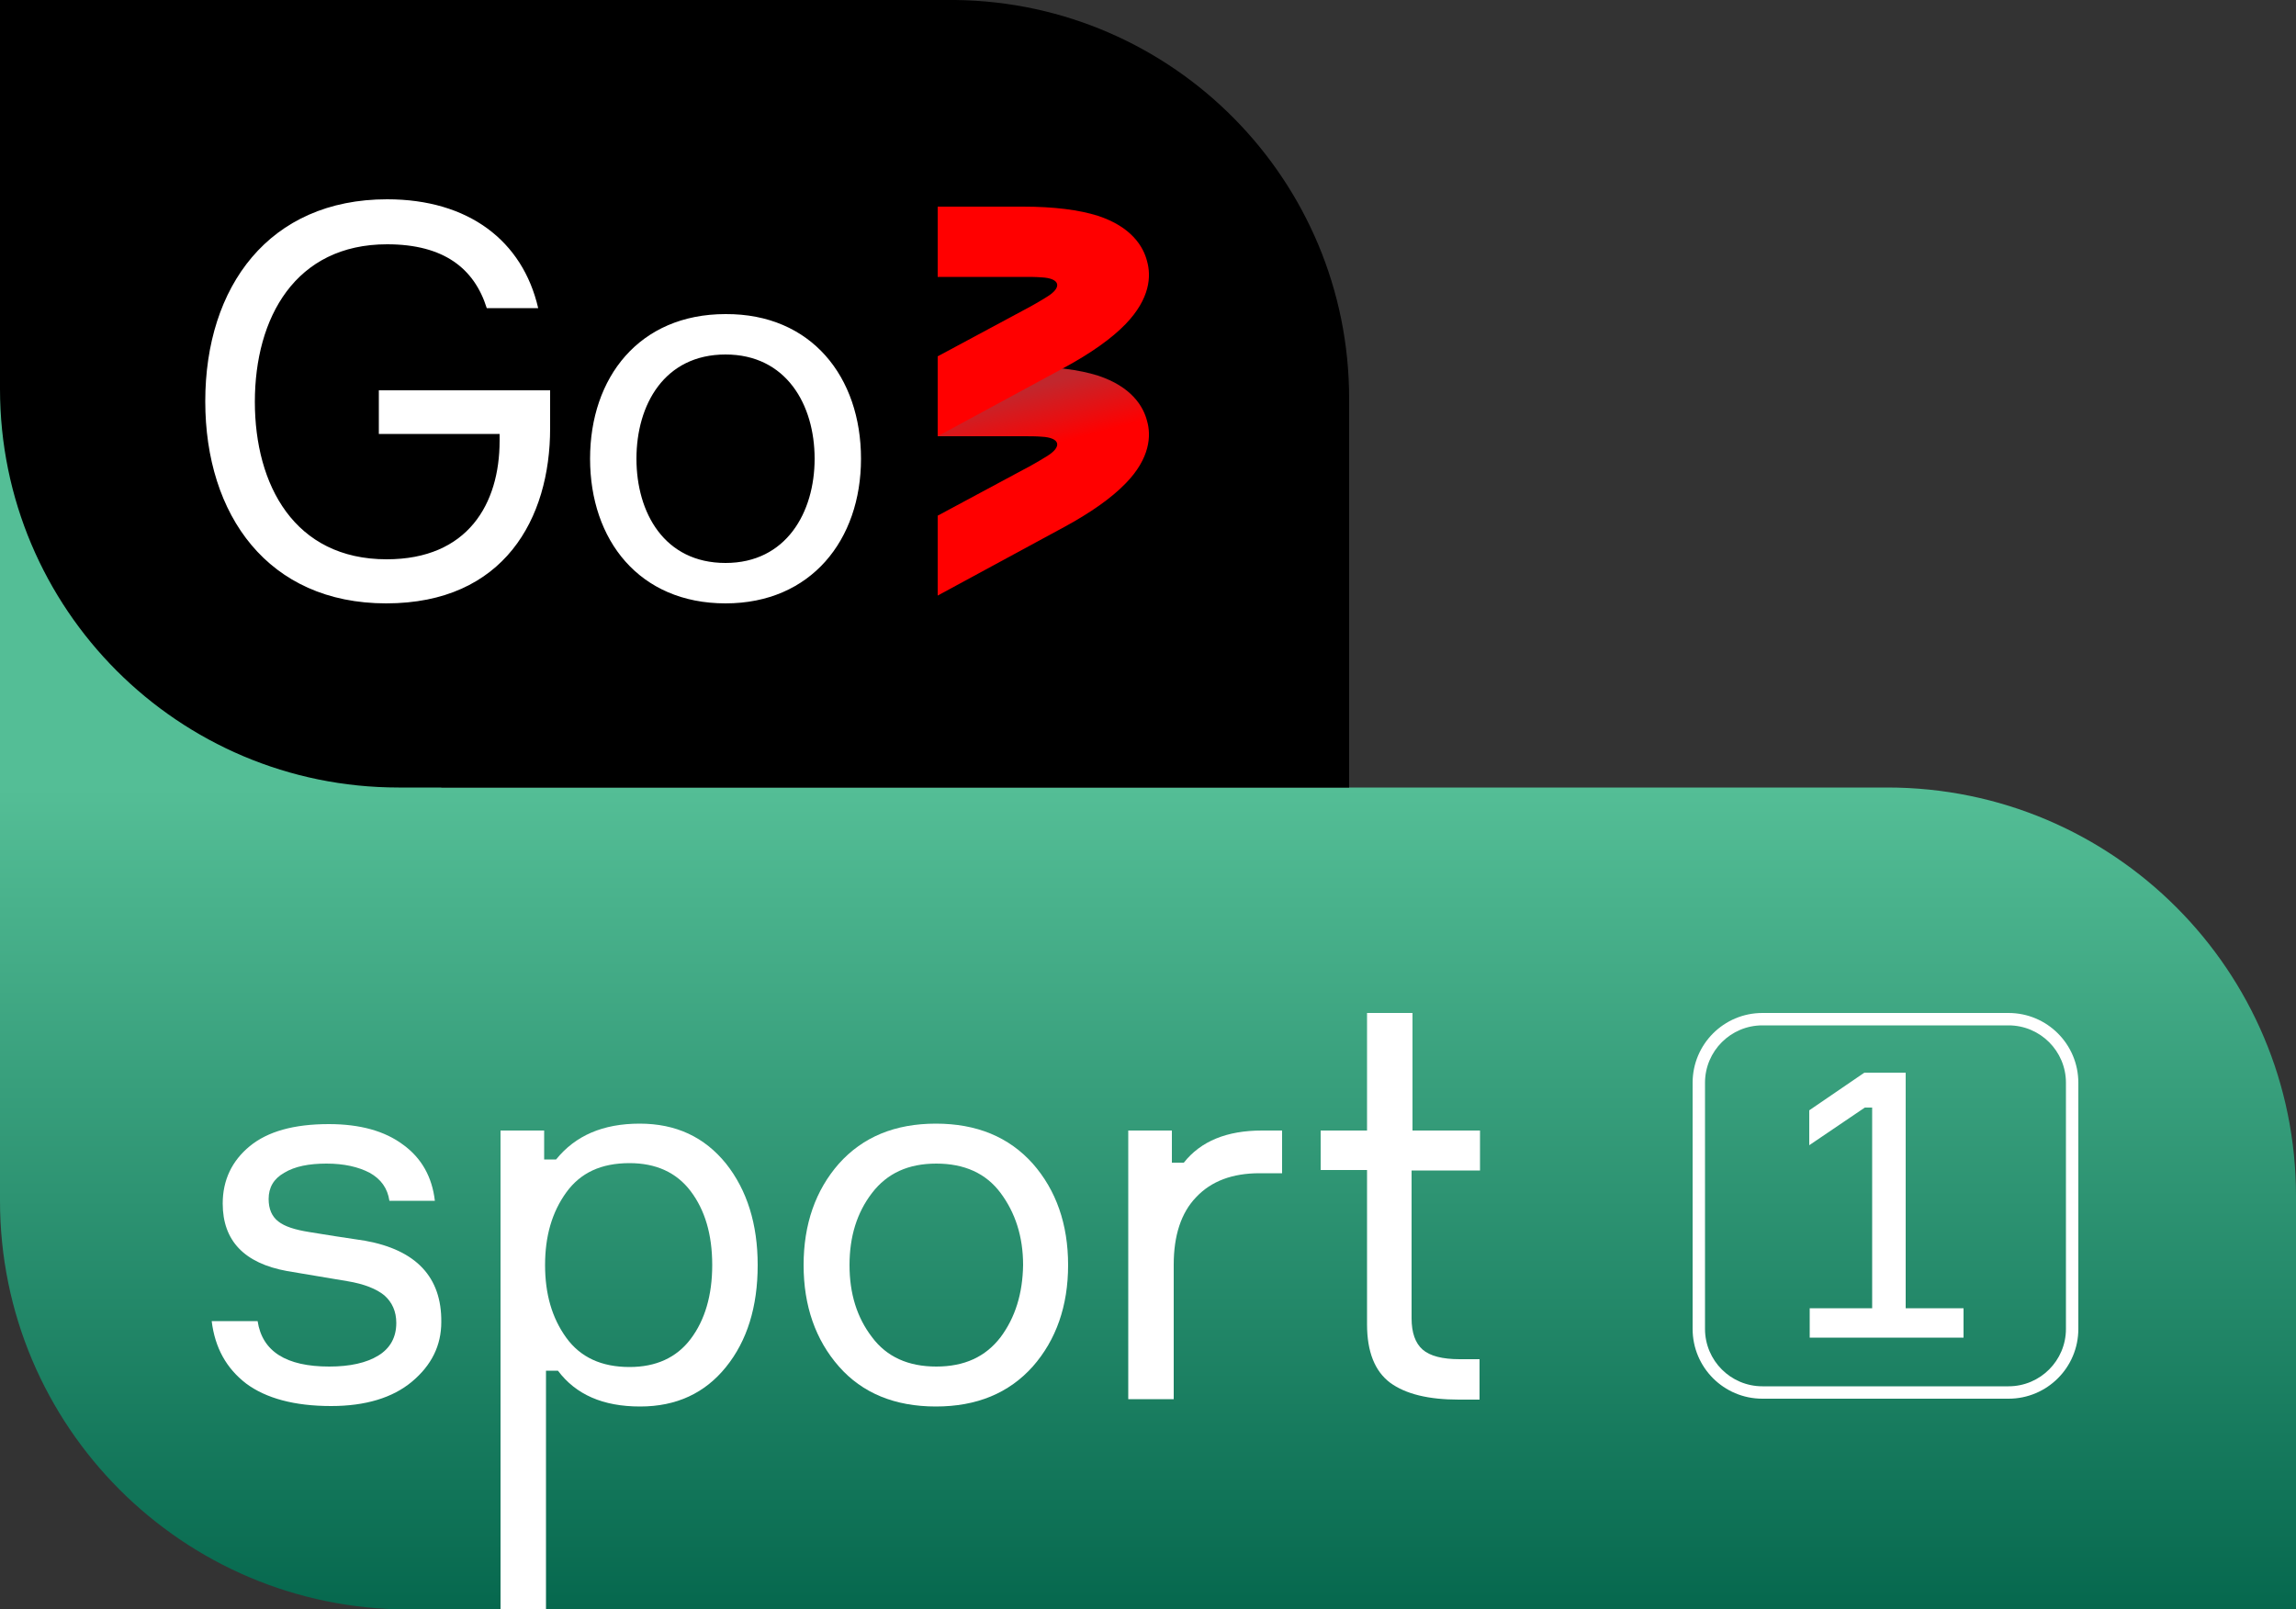 <?xml version="1.0" encoding="utf-8"?>
<!-- Generator: Adobe Illustrator 27.9.0, SVG Export Plug-In . SVG Version: 6.00 Build 0)  -->
<svg version="1.1" id="Слой_1" xmlns="http://www.w3.org/2000/svg" xmlns:xlink="http://www.w3.org/1999/xlink" x="0px" y="0px"
	 width="500px" height="350.5px" viewBox="0 0 500 350.5" style="enable-background:new 0 0 500 350.5;" xml:space="preserve">
<rect x="0" y="0" width="500" height="350.5" fill="#333333" stroke="none"/>
<style type="text/css">
	.st0{fill:#54BE96;}
	.st1{fill:url(#SVGID_1_);}
	.st2{fill:#FFFFFF;}
	.st3{fill:url(#SVGID_00000124856564284405557870000001376791700253418932_);}
	.st4{fill:#FF0000;}
</style>
<rect y="70" class="st0" width="96.1" height="142.1"/>
<linearGradient id="SVGID_1_" gradientUnits="userSpaceOnUse" x1="250" y1="899.5" x2="250" y2="1078.5" gradientTransform="matrix(1 0 0 1 0 -728)">
	<stop  offset="0" style="stop-color:#54BE96"/>
	<stop  offset="1" style="stop-color:#06684E"/>
</linearGradient>
<path class="st1" d="M411,171.5H0v90c0,49.1,39.8,89,89,89h411v-90C500,211.4,460.2,171.5,411,171.5z"/>
<g>
	<path class="st2" d="M79.5,270.2l-6.6-1l-5.6-0.9c-3.1-0.5-5.3-1.2-6.7-2.3c-1.4-1.1-2.1-2.7-2.1-4.9c0-2.5,1.1-4.4,3.4-5.7
		c2.3-1.4,5.4-2,9.2-2s6.9,0.7,9.4,2c2.5,1.4,3.9,3.4,4.3,6.1h9.9c-0.6-5.2-2.9-9.3-6.9-12.2c-4-3-9.4-4.5-16.2-4.5
		c-7.6,0-13.3,1.6-17.2,4.8s-5.9,7.4-5.9,12.5c0,8.1,4.7,13,14,14.7l13.1,2.2c3.7,0.6,6.4,1.7,8.1,3.1c1.7,1.5,2.6,3.5,2.6,6
		c0,3.1-1.3,5.5-3.9,7.1s-6.2,2.4-10.7,2.4c-9.4,0-14.6-3.3-15.6-9.9h-10c0.7,5.8,3.2,10.3,7.5,13.6c4.3,3.2,10.5,4.9,18.5,4.9
		c7.5,0,13.4-1.8,17.6-5.3c4.3-3.6,6.4-7.9,6.4-13C96.2,278.1,90.6,272.2,79.5,270.2z"/>
	<path class="st2" d="M139.3,244.7c-8,0-14,2.6-18.2,7.8h-2.6v-6.3H109v104.3h9.9v-52h2.6c3.9,5.2,9.8,7.8,17.9,7.8
		c7.9,0,14.1-2.9,18.7-8.6c4.6-5.7,6.9-13.1,6.9-22.2c0-8.9-2.3-16.3-6.9-22.1C153.4,247.6,147.2,244.7,139.3,244.7z M150.4,291.6
		c-3.1,4.1-7.6,6.1-13.3,6.1c-6.1,0-10.7-2.1-13.8-6.4c-3.1-4.3-4.6-9.5-4.6-15.8s1.5-11.5,4.6-15.8c3.1-4.3,7.6-6.4,13.8-6.4
		c5.7,0,10.2,2,13.3,6.1s4.7,9.4,4.7,16.1C155.1,282.1,153.5,287.5,150.4,291.6z"/>
	<path class="st2" d="M203.8,244.7c-8.9,0-15.9,2.9-21.1,8.7c-5.1,5.8-7.7,13.2-7.7,22.1s2.6,16.3,7.7,22.1
		c5.1,5.8,12.2,8.7,21.1,8.7c8.9,0,15.9-2.9,21.1-8.7c5.1-5.8,7.7-13.2,7.7-22.1s-2.6-16.3-7.7-22.1
		C219.7,247.6,212.7,244.7,203.8,244.7z M217.9,291.2c-3.3,4.3-7.9,6.4-14,6.4s-10.8-2.1-14-6.4c-3.3-4.3-4.9-9.5-4.9-15.7
		s1.6-11.4,4.9-15.7c3.3-4.3,7.9-6.4,14-6.4s10.8,2.1,14,6.4s4.9,9.5,4.9,15.7C222.7,281.7,221.1,286.9,217.9,291.2z"/>
	<path class="st2" d="M257.8,253.2h-2.6v-7h-9.5v58.5h9.9v-29.3c0-6.3,1.6-11.3,4.9-14.7c3.3-3.5,7.9-5.2,13.8-5.2h4.9v-9.3h-4.4
		C267.2,246.2,261.5,248.5,257.8,253.2z"/>
	<path class="st2" d="M322.3,254.8v-8.6h-14.7v-25.6h-9.9v25.6h-10.1v8.6h10.1v33.6c0,6,1.7,10.2,5,12.7c3.4,2.5,8.4,3.7,15,3.7h4.5
		V296h-4.3c-3.8,0-6.5-0.7-8.1-2.1s-2.4-3.7-2.4-6.8v-32.2h14.9V254.8z"/>
</g>
<path class="st2" d="M437.4,220.6h-53.6c-8.4,0-15.2,6.8-15.2,15.2v53.6c0,8.4,6.8,15.2,15.2,15.2h53.6c8.4,0,15.2-6.8,15.2-15.2
	v-53.6C452.6,227.4,445.8,220.6,437.4,220.6z M449.9,289.4c0,6.9-5.6,12.5-12.5,12.5h-53.6c-6.9,0-12.5-5.6-12.5-12.5v-53.6
	c0-6.9,5.6-12.5,12.5-12.5h53.6c6.9,0,12.5,5.6,12.5,12.5V289.4z"/>
<polygon class="st2" points="394.1,291.3 394.1,284.9 407.7,284.9 407.7,241.2 406.1,241.2 394,249.4 394,241.8 406,233.6 
	415,233.6 415,284.9 427.6,284.9 427.6,291.3 "/>
<g>
	<path d="M293.8,86.8v84.7h-207C38.8,171.5,0,132.6,0,84.7V0h207c0.4,0,0.7,0,1.1,0C255.6,0.6,293.8,39.3,293.8,86.8z"/>
	<g>
		
			<linearGradient id="SVGID_00000174587962827013976120000003595838982738782357_" gradientUnits="userSpaceOnUse" x1="223.722" y1="679.314" x2="220.296" y2="666.543" gradientTransform="matrix(1 0 0 1 0 -580.97)">
			<stop  offset="0" style="stop-color:#FF0000"/>
			<stop  offset="1" style="stop-color:#C1272D"/>
		</linearGradient>
		<path style="fill:url(#SVGID_00000174587962827013976120000003595838982738782357_);" d="M249.8,91.7c-0.8-3.2-3.4-7.5-10.7-9.9
			c-4.1-1.3-9.6-2-16.3-2h-18.6V95h18.6c1.5,0,2.8,0,4,0.1c4.1,0.2,4.6,2.2,1.1,4.3c-1,0.6-2.1,1.3-3.4,2l-20.3,10.9v17.4l27.5-14.9
			c5.9-3.2,10.4-6.4,13.4-9.5C250.5,99.8,250.7,94.8,249.8,91.7L249.8,91.7z"/>
		<path class="st4" d="M249.8,56.9c-0.8-3.2-3.4-7.5-10.7-9.9c-4.1-1.3-9.6-2-16.3-2h-18.6v15.3h18.6c1.5,0,2.8,0,4,0.1
			c4.1,0.2,4.6,2.2,1.1,4.3c-1,0.6-2.1,1.3-3.4,2l-20.3,10.9V95l27.5-14.9c5.9-3.2,10.4-6.4,13.4-9.5
			C250.5,65,250.7,60.1,249.8,56.9z"/>
		<g>
			<path class="st2" d="M119.8,84.7v8.6c0,19.6-10,38.1-35.7,38.1s-39.4-19.2-39.4-44c0-25,13.9-44,39.6-44c17.7,0,29.5,9,32.9,23.7
				H106c-2.7-8.6-9.3-13.9-21.7-13.9c-20,0-28.8,16-28.8,34.3c0,18.1,8.6,34.3,28.7,34.3c17.7,0,24.6-12.1,24.6-25.8v-1.5H82.5v-9.5
				H119.8L119.8,84.7z M187.5,99.9c0,17.7-10.9,31.5-29.5,31.5c-18.8,0-29.5-13.8-29.5-31.5s10.7-31.5,29.5-31.5
				C176.7,68.3,187.5,82.1,187.5,99.9z M177.4,99.9c0-11.8-6.2-22.7-19.4-22.7c-13.3,0-19.4,10.9-19.4,22.7s6.1,22.7,19.4,22.7
				C171.2,122.6,177.4,111.6,177.4,99.9L177.4,99.9z"/>
		</g>
	</g>
</g>
</svg>
